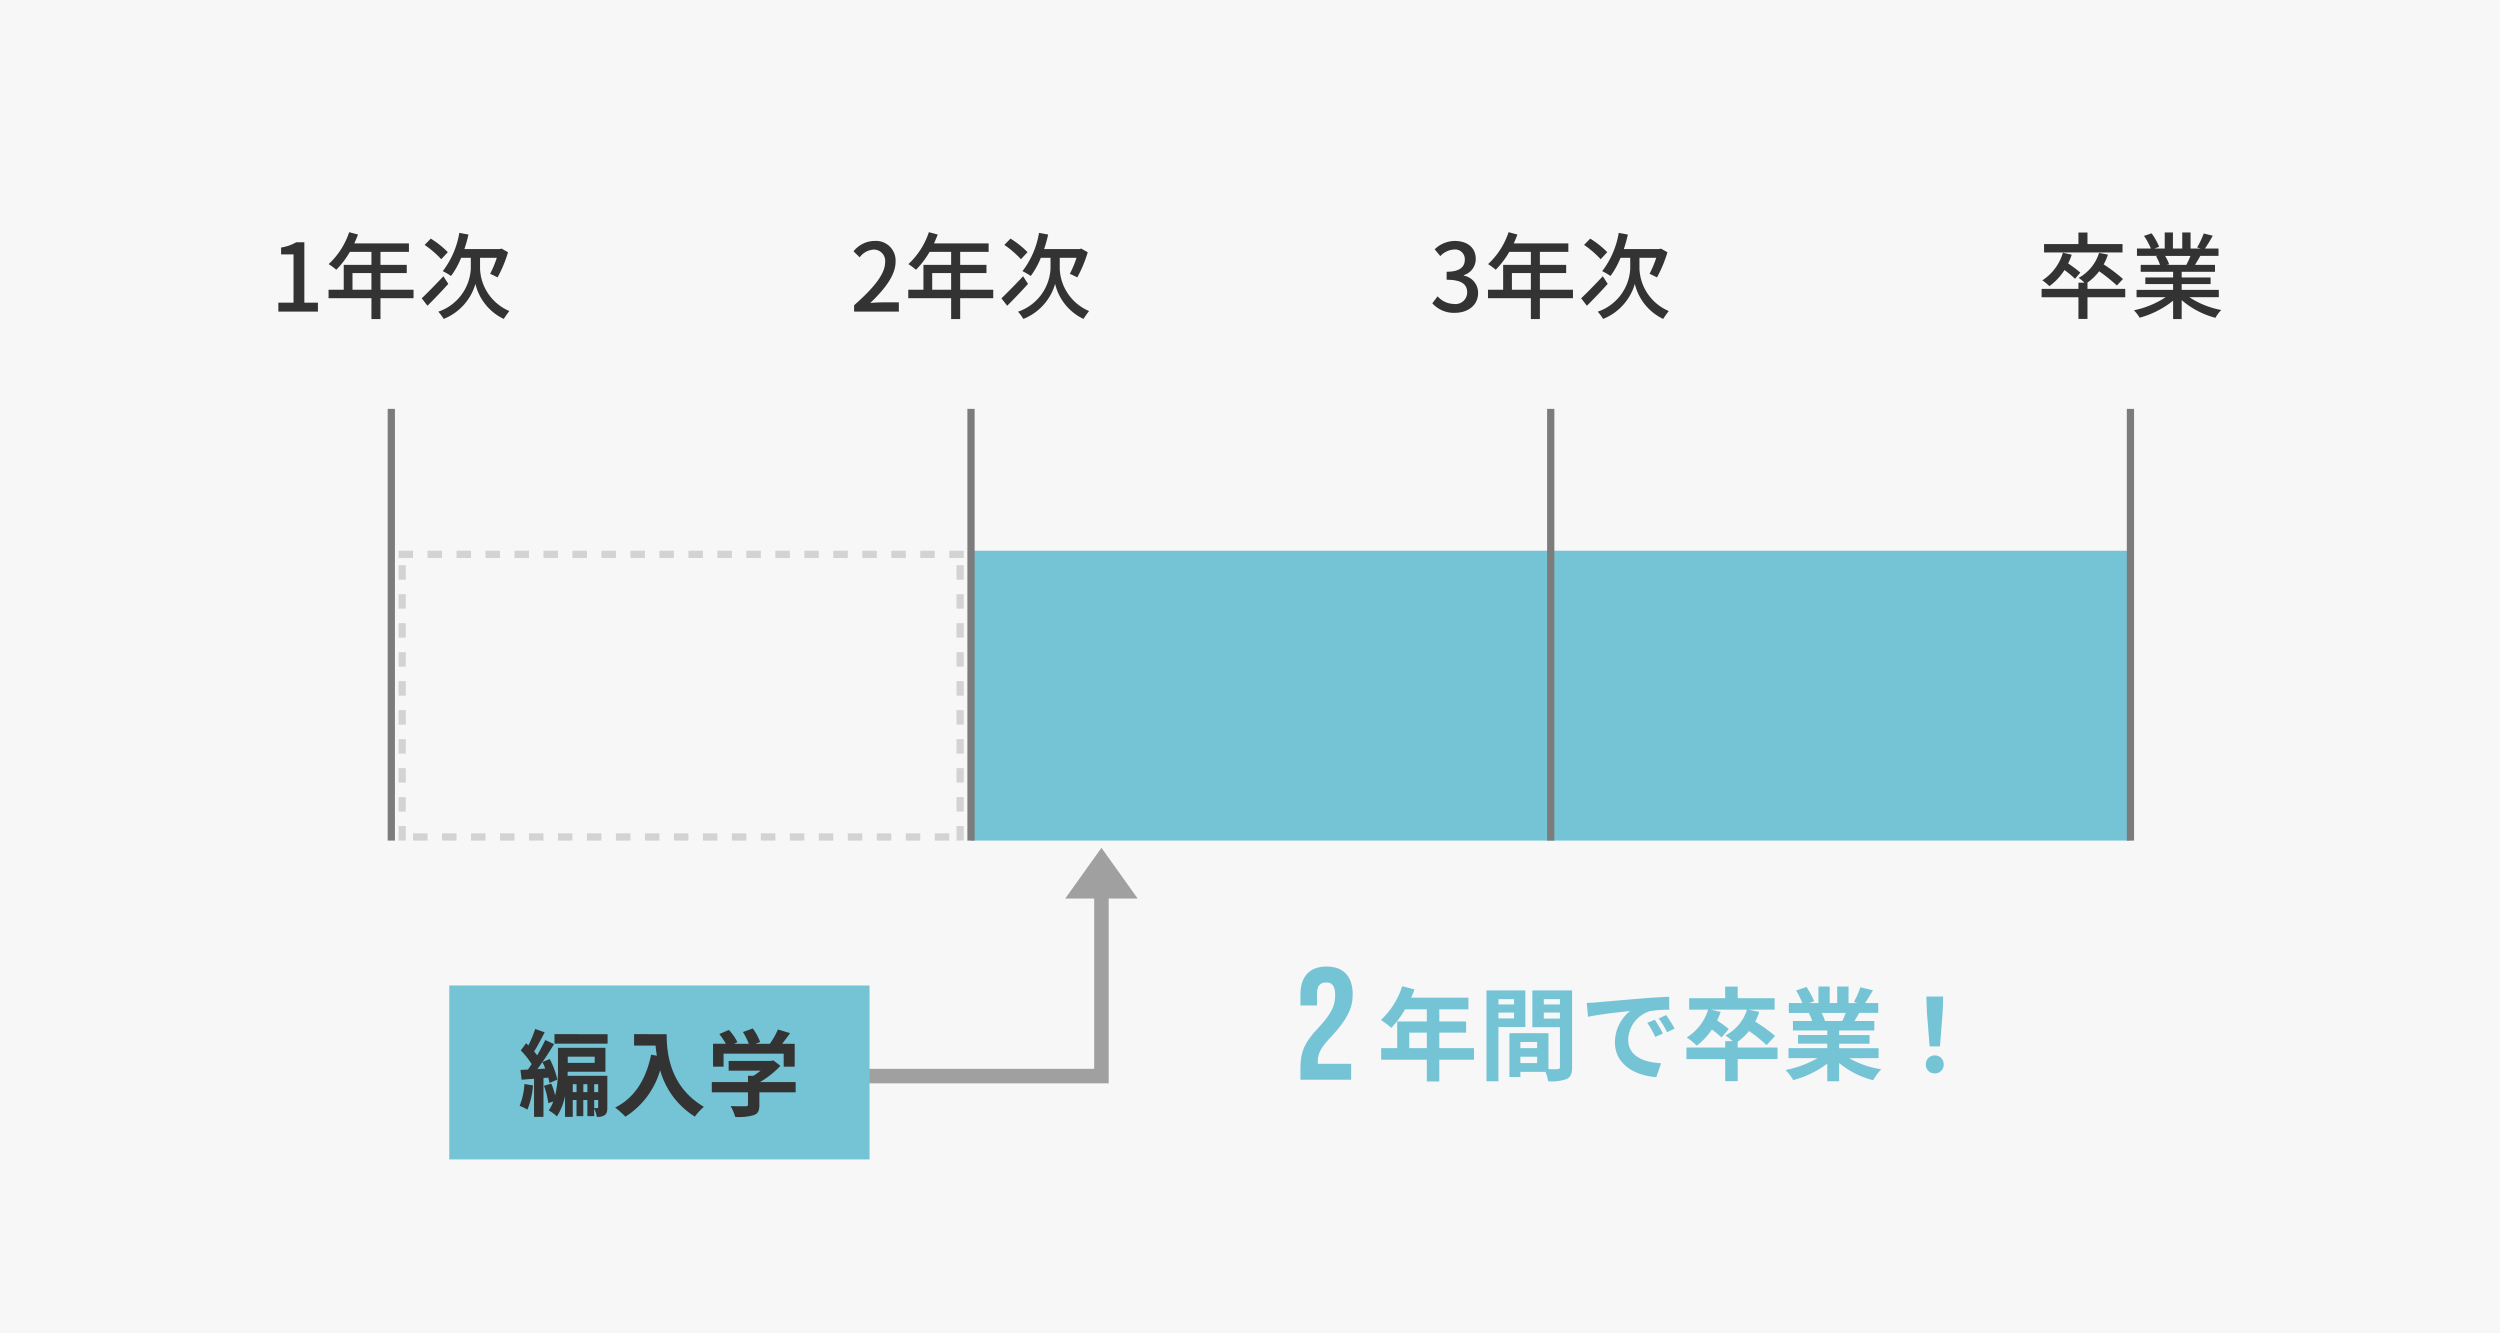 <svg xmlns="http://www.w3.org/2000/svg" width="345" height="184" viewBox="0 0 345 184">
  <g id="グループ_805" data-name="グループ 805" transform="translate(-5373 -5362)">
    <rect id="長方形_1182" data-name="長方形 1182" width="345" height="184" transform="translate(5373 5362)" fill="#f7f7f7"/>
    <path id="多角形_6" data-name="多角形 6" d="M5,0l5,7H0Z" transform="translate(5520 5479)" fill="#a0a0a0"/>
    <g id="グループ_783" data-name="グループ 783" transform="translate(-5 -1)">
      <g id="グループ_782" data-name="グループ 782">
        <path id="パス_6298" data-name="パス 6298" d="M-37.52-3.36V-5.488H-35.1V-3.36Zm8.932,0h-4.788V-5.488h3.7V-7.042h-3.7V-8.708h4.018v-1.61h-7.91a8.937,8.937,0,0,0,.462-1.148L-38.5-11.9a10.8,10.8,0,0,1-2.94,4.662A12.885,12.885,0,0,1-40-6.16a12.582,12.582,0,0,0,1.9-2.548h3v1.666h-4.088V-3.36H-41.4v1.6h6.3v3h1.722v-3h4.788Zm5.53-6.762v.742h-2.156v-.742Zm-2.156,2.66v-.8h2.156v.8Zm3.71,1.19v-5.054h-5.362V1.218h1.652v-7.49Zm2.548-1.162V-8.26h2.226v.826Zm2.226-2.688v.742h-2.226v-.742ZM-22.19-1.3V-2.17h2.31V-1.3Zm2.31-2.058h-2.31V-4.2h2.31Zm4.83-7.966h-5.488v5.082h3.808V-.77c0,.224-.084.308-.336.308-.182.014-.7.014-1.246,0V-5.418l-4.7-.014v.014H-23.7V.63h1.512V-.084h3.472a6.164,6.164,0,0,1,.364,1.3A6.049,6.049,0,0,0-15.792.9c.56-.266.742-.756.742-1.652ZM-13.034-9.6l.182,1.918c1.624-.35,4.48-.658,5.8-.8A5.6,5.6,0,0,0-9.142-4.158C-9.142-1.12-6.37.448-3.43.644l.658-1.918c-2.38-.126-4.536-.952-4.536-3.262A4.254,4.254,0,0,1-4.34-8.456a14.544,14.544,0,0,1,2.7-.2l-.014-1.792c-.994.042-2.52.126-3.962.252-2.562.21-4.872.42-6.048.518C-11.928-9.646-12.474-9.618-13.034-9.6ZM-3.64-7.28l-1.036.434A10.8,10.8,0,0,1-3.584-4.9l1.064-.476A17.377,17.377,0,0,0-3.64-7.28Zm1.568-.644-1.022.476a12.316,12.316,0,0,1,1.148,1.89l1.05-.5A20.941,20.941,0,0,0-2.072-7.924ZM13.3-3.444H7.8v-.784A8.237,8.237,0,0,0,9.366-5.712,20.254,20.254,0,0,1,11.788-3.78l1.176-1.26A21.9,21.9,0,0,0,10.22-7.014a9.661,9.661,0,0,0,.56-1.344L9.3-8.666h3.6v-1.582H7.8v-1.6H6.076v1.6H1.106v1.582H3.724A6.945,6.945,0,0,1,.77-4.83,11.317,11.317,0,0,1,2.156-3.7,9.107,9.107,0,0,0,4.242-5.922,11.358,11.358,0,0,1,5.572-4.83l.994-1.162a13.842,13.842,0,0,0-1.61-1.176,8.853,8.853,0,0,0,.49-1.19l-1.33-.308h4.97A6.012,6.012,0,0,1,6.1-5.11a7.959,7.959,0,0,1,.98.784H6.076v.882H.728v1.6H6.076V1.2H7.8V-1.848h5.5Zm9.422-4.774c-.154.378-.322.784-.49,1.12H19.614l.238-.042a7.521,7.521,0,0,0-.476-1.078Zm4.522,6.244V-3.346H21.8v-.616H26v-1.2H21.8V-5.8h4.858V-7.1H23.912c.21-.336.434-.714.658-1.12H27.2V-9.576h-1.82c.322-.49.7-1.12,1.092-1.764l-1.75-.42a11.278,11.278,0,0,1-.882,2.03l.5.154H23.1v-2.282H21.532v2.282H20.5v-2.282H18.942v2.282H17.668l.686-.252A10.594,10.594,0,0,0,17.29-11.8l-1.428.49a12.549,12.549,0,0,1,.868,1.736H14.854v1.358H17.78l-.168.028A6.291,6.291,0,0,1,18.088-7.1h-2.66v1.3H20.16v.63H16.128v1.2H20.16v.616H14.812v1.372H18.83A14.708,14.708,0,0,1,14.406-.336,7.766,7.766,0,0,1,15.47,1.05a13.28,13.28,0,0,0,4.69-2.268V1.218H21.8V-1.3a11.95,11.95,0,0,0,4.7,2.366,7.831,7.831,0,0,1,1.12-1.512,12.507,12.507,0,0,1-4.438-1.526ZM34.286-3.6h1.428l.378-4.788.07-2.086H33.838l.07,2.086ZM35,.126a1.191,1.191,0,0,0,1.232-1.232A1.2,1.2,0,0,0,35-2.352a1.2,1.2,0,0,0-1.232,1.246A1.184,1.184,0,0,0,35,.126Z" transform="translate(5610 5511)" fill="#75c4d6"/>
        <path id="パス_6299" data-name="パス 6299" d="M-3.542,0h7V-2.2h-4.6v-.33c0-1.078.374-1.848,1.826-3.388,2.244-2.376,2.992-4,2.992-5.83,0-2.464-1.232-3.872-3.608-3.872s-3.608,1.408-3.608,3.872v1.5h2.288V-11.9C-1.254-13-.77-13.42,0-13.42s1.254.374,1.254,1.76c0,1.43-.528,2.6-2.376,4.554-1.8,1.892-2.42,3.234-2.42,5.434Z" transform="translate(5561 5512)" fill="#75c4d6"/>
      </g>
    </g>
    <path id="パス_6294" data-name="パス 6294" d="M-15.587,0h5.46V-1.235H-12V-9.568H-13.13a5.877,5.877,0,0,1-2.08.728v.949h1.716v6.656h-2.093ZM-5.356-3.016v-2.3h2.613v2.3Zm8.424,0H-1.495v-2.3H2.132V-6.448H-1.495V-8.242H2.431v-1.17H-5.1c.169-.39.351-.819.507-1.222l-1.222-.325A10.518,10.518,0,0,1-8.645-6.552a9.614,9.614,0,0,1,1.053.78A11.827,11.827,0,0,0-5.72-8.242h2.977v1.794H-6.565v3.432H-8.658v1.17h5.915V1.027h1.248V-1.846H3.068ZM7.8-8.2a12.508,12.508,0,0,0-2.353-1.872L4.6-9.2A13.334,13.334,0,0,1,6.89-7.228ZM7.189-4.875C6.1-3.718,4.94-2.535,4.2-1.833L4.992-.806c.871-.871,1.937-1.976,2.873-3.016Zm5.057-2.548H14.56a14.536,14.536,0,0,1-.923,2.21c.286.117.767.364,1.027.494A17.445,17.445,0,0,0,16.107-8.19l-.9-.507-.234.065H10.088a18.815,18.815,0,0,0,.559-2l-1.261-.234A11.926,11.926,0,0,1,7.1-5.577a8.213,8.213,0,0,1,1.144.663A11.108,11.108,0,0,0,9.633-7.423h1.339v1.495A6.63,6.63,0,0,1,6.487.013a6.867,6.867,0,0,1,.741,1,7.433,7.433,0,0,0,4.381-4.836,7.178,7.178,0,0,0,3.913,4.836c.169-.286.546-.806.767-1.092a6.617,6.617,0,0,1-4.043-5.85Z" transform="translate(5427 5405)" fill="#333"/>
    <path id="パス_6295" data-name="パス 6295" d="M-16.133,0h6.175V-1.274H-12.35c-.468,0-1.066.039-1.56.091,2.028-1.937,3.5-3.848,3.5-5.694A2.706,2.706,0,0,0-13.3-9.75a3.755,3.755,0,0,0-2.912,1.43l.845.832a2.6,2.6,0,0,1,1.885-1.066A1.56,1.56,0,0,1-11.856-6.8c0,1.573-1.456,3.432-4.277,5.928ZM-5.356-3.016v-2.3h2.613v2.3Zm8.424,0H-1.495v-2.3H2.132V-6.448H-1.495V-8.242H2.431v-1.17H-5.1c.169-.39.351-.819.507-1.222l-1.222-.325A10.518,10.518,0,0,1-8.645-6.552a9.614,9.614,0,0,1,1.053.78A11.827,11.827,0,0,0-5.72-8.242h2.977v1.794H-6.565v3.432H-8.658v1.17h5.915V1.027h1.248V-1.846H3.068ZM7.8-8.2a12.508,12.508,0,0,0-2.353-1.872L4.6-9.2A13.334,13.334,0,0,1,6.89-7.228ZM7.189-4.875C6.1-3.718,4.94-2.535,4.2-1.833L4.992-.806c.871-.871,1.937-1.976,2.873-3.016Zm5.057-2.548H14.56a14.536,14.536,0,0,1-.923,2.21c.286.117.767.364,1.027.494A17.445,17.445,0,0,0,16.107-8.19l-.9-.507-.234.065H10.088a18.815,18.815,0,0,0,.559-2l-1.261-.234A11.926,11.926,0,0,1,7.1-5.577a8.213,8.213,0,0,1,1.144.663A11.108,11.108,0,0,0,9.633-7.423h1.339v1.495A6.63,6.63,0,0,1,6.487.013a6.867,6.867,0,0,1,.741,1,7.433,7.433,0,0,0,4.381-4.836,7.178,7.178,0,0,0,3.913,4.836c.169-.286.546-.806.767-1.092a6.617,6.617,0,0,1-4.043-5.85Z" transform="translate(5507 5405)" fill="#333"/>
    <path id="パス_6296" data-name="パス 6296" d="M-13.221.169c1.755,0,3.2-1.014,3.2-2.743A2.423,2.423,0,0,0-12-4.966v-.065A2.313,2.313,0,0,0-10.348-7.28c0-1.586-1.209-2.47-2.925-2.47a4.032,4.032,0,0,0-2.743,1.157l.78.936a2.8,2.8,0,0,1,1.911-.91,1.339,1.339,0,0,1,1.469,1.391c0,.962-.624,1.677-2.509,1.677v1.105c2.158,0,2.834.689,2.834,1.755a1.607,1.607,0,0,1-1.82,1.586,3.092,3.092,0,0,1-2.262-1.053l-.728.962A3.971,3.971,0,0,0-13.221.169Zm7.865-3.185v-2.3h2.613v2.3Zm8.424,0H-1.495v-2.3H2.132V-6.448H-1.495V-8.242H2.431v-1.17H-5.1c.169-.39.351-.819.507-1.222l-1.222-.325A10.518,10.518,0,0,1-8.645-6.552a9.614,9.614,0,0,1,1.053.78A11.827,11.827,0,0,0-5.72-8.242h2.977v1.794H-6.565v3.432H-8.658v1.17h5.915V1.027h1.248V-1.846H3.068ZM7.8-8.2a12.508,12.508,0,0,0-2.353-1.872L4.6-9.2A13.334,13.334,0,0,1,6.89-7.228ZM7.189-4.875C6.1-3.718,4.94-2.535,4.2-1.833L4.992-.806c.871-.871,1.937-1.976,2.873-3.016Zm5.057-2.548H14.56a14.536,14.536,0,0,1-.923,2.21c.286.117.767.364,1.027.494A17.445,17.445,0,0,0,16.107-8.19l-.9-.507-.234.065H10.088a18.815,18.815,0,0,0,.559-2l-1.261-.234A11.926,11.926,0,0,1,7.1-5.577a8.213,8.213,0,0,1,1.144.663A11.108,11.108,0,0,0,9.633-7.423h1.339v1.495A6.63,6.63,0,0,1,6.487.013a6.867,6.867,0,0,1,.741,1,7.433,7.433,0,0,0,4.381-4.836,7.178,7.178,0,0,0,3.913,4.836c.169-.286.546-.806.767-1.092a6.617,6.617,0,0,1-4.043-5.85Z" transform="translate(5587 5405)" fill="#333"/>
    <path id="パス_6297" data-name="パス 6297" d="M-1.092-9.321H-5.928v-1.586H-7.176v1.586h-4.745v1.157H-1.092ZM-6.916-5.382A16.009,16.009,0,0,0-8.593-6.643,9.819,9.819,0,0,0-8.1-7.852l-1.222-.273a6.8,6.8,0,0,1-2.834,3.809,7.657,7.657,0,0,1,.975.806A8.339,8.339,0,0,0-9.1-5.733,14.612,14.612,0,0,1-7.644-4.524Zm6.2,2.249H-5.928v-.858h-.013A7.438,7.438,0,0,0-4.316-5.564,22.759,22.759,0,0,1-1.872-3.6l.845-.9A23.189,23.189,0,0,0-3.692-6.513a7.444,7.444,0,0,0,.585-1.352L-4.329-8.1A5.955,5.955,0,0,1-7.15-4.654a5.852,5.852,0,0,1,.806.663h-.832v.858h-5.083v1.157h5.083v2.99h1.248v-2.99H-.715Zm9-4.55a12.13,12.13,0,0,1-.572,1.235H4.966l.377-.078a5.469,5.469,0,0,0-.559-1.157Zm3.913,5.694V-3H7.072V-3.8h3.991v-.91H7.072v-.78h4.6v-.962H8.918c.221-.364.481-.793.728-1.235h2.509V-8.7H10.283a20.34,20.34,0,0,0,1.079-1.768l-1.248-.312A11.331,11.331,0,0,1,9.2-8.853L9.7-8.7h-1.4V-10.92H7.15V-8.7H5.863V-10.92H4.732V-8.7H3.3l.663-.247A9.036,9.036,0,0,0,2.925-10.8l-1.053.351A9.747,9.747,0,0,1,2.821-8.7H.9v1.014H3.848l-.312.052a6.44,6.44,0,0,1,.546,1.183H1.417v.962H5.889v.78H2.054v.91H5.889V-3H.845v1.014H4.862A12.613,12.613,0,0,1,.481-.182,5.425,5.425,0,0,1,1.274.845,12.913,12.913,0,0,0,5.889-1.5V1.027H7.072V-1.586A11.6,11.6,0,0,0,11.726.858a5.429,5.429,0,0,1,.806-1.079A11.939,11.939,0,0,1,8.125-1.989Z" transform="translate(5667 5405)" fill="#333"/>
    <rect id="長方形_1198" data-name="長方形 1198" width="40" height="160" transform="translate(5666.999 5438) rotate(90)" fill="#75c4d6"/>
    <path id="パス_6163" data-name="パス 6163" d="M5081.841,3730.955h-59.576v-1h59.576Z" transform="translate(9157.455 396.159) rotate(90)" fill="#7c7c7c"/>
    <path id="パス_6175" data-name="パス 6175" d="M5071.077,3730.955H5011.5v-1h59.576Z" transform="translate(9317.455 406.923) rotate(90)" fill="#7c7c7c"/>
    <path id="パス_6174" data-name="パス 6174" d="M5071.077,3730.955H5011.5v-1h59.576Z" transform="translate(9237.455 406.923) rotate(90)" fill="#7c7c7c"/>
    <path id="パス_6176" data-name="パス 6176" d="M5071.077,3730.955H5011.5v-1h59.576Z" transform="translate(9397.455 406.923) rotate(90)" fill="#7c7c7c"/>
    <path id="長方形_1204" data-name="長方形 1204" d="M0,0H2V1H0ZM4,0H6V1H4ZM8,0h2V1H8Zm4,0h2V1H12Zm4,0h2V1H16Zm4,0h2V1H20Zm4,0h2V1H24Zm4,0h2V1H28Zm4,0h2V1H32Zm4,0h2V1H36Zm4,0h2V1H40Zm4,0h2V1H44Zm4,0h2V1H48Zm4,0h2V1H52Zm4,0h2V1H56Zm4,0h2V1H60Zm4,0h2V1H64Zm4,0h2V1H68Zm4,0h2V1H72Zm4,0h2V1H76Zm1,2h1V4H77Zm0,4h1V8H77Zm0,4h1v2H77Zm0,4h1v2H77Zm0,4h1v2H77Zm0,4h1v2H77Zm0,4h1v2H77Zm0,4h1v2H77Zm0,4h1v2H77Zm0,4h1v2H77Zm-3,1h2v1H74Zm-4,0h2v1H70Zm-4,0h2v1H66Zm-4,0h2v1H62Zm-4,0h2v1H58Zm-4,0h2v1H54Zm-4,0h2v1H50Zm-4,0h2v1H46Zm-4,0h2v1H42Zm-4,0h2v1H38Zm-4,0h2v1H34Zm-4,0h2v1H30Zm-4,0h2v1H26Zm-4,0h2v1H22Zm-4,0h2v1H18Zm-4,0h2v1H14Zm-4,0h2v1H10ZM6,39H8v1H6ZM2,39H4v1H2ZM0,38H1v2H0Zm0-4H1v2H0Zm0-4H1v2H0Zm0-4H1v2H0Zm0-4H1v2H0Zm0-4H1v2H0Zm0-4H1v2H0Zm0-4H1v2H0ZM0,6H1V8H0ZM0,2H1V4H0Z" transform="translate(5428 5438)" fill="#d3d3d3"/>
    <path id="パス_6177" data-name="パス 6177" d="M5526.924,5510.5H5487v-2h37.924v-26.245h2Z" transform="translate(-0.924 1)" fill="#a0a0a0"/>
    <rect id="長方形_1197" data-name="長方形 1197" width="58" height="24" transform="translate(5435 5498)" fill="#75c4d6"/>
    <path id="パス_6300" data-name="パス 6300" d="M-18.629-3.406A9.475,9.475,0,0,1-19.292-.39a6.9,6.9,0,0,1,1.079.52,11,11,0,0,0,.767-3.341Zm1.794-2.067c.234-.3.455-.624.689-.962a8.1,8.1,0,0,1,.39.9ZM-15.34-4.29a7.257,7.257,0,0,1,.169.741l1.079-.468a11.526,11.526,0,0,0-1.04-2.834l-1.014.416c.572-.819,1.131-1.69,1.612-2.483l-1.222-.559c-.3.637-.689,1.391-1.118,2.119a6.694,6.694,0,0,0-.416-.533c.455-.728.988-1.755,1.456-2.652L-17.147-11a16.081,16.081,0,0,1-.936,2.262c-.1-.1-.208-.208-.312-.3l-.741,1a11.021,11.021,0,0,1,1.508,1.885c-.169.26-.351.52-.52.754-.377.013-.715.039-1.027.052L-19.019-4l1.716-.13V1.131H-16V-4.238ZM-9-1.2h.546v.988c0,.1-.026.13-.091.13-.091,0-.26,0-.455-.013ZM-10.5-2.288V-3.38h.559v1.092Zm-1.456,0V-3.38h.52v1.092ZM-8.45-3.38v1.092H-9V-3.38Zm-.481-3.8v.858h-3.718v-.858Zm1.742,2.639h-5.486c.013-.195.013-.377.013-.559h5.213V-8.4H-14v2.691a15.458,15.458,0,0,1-.39,3.887,9.268,9.268,0,0,0-.533-1.638l-1.014.3a10.212,10.212,0,0,1,.6,2.392l.689-.221A5.511,5.511,0,0,1-15.275.247a5.025,5.025,0,0,1,1.131.819,8.1,8.1,0,0,0,1.118-2.808V1.131h1.066V-1.2h.52V1.027h.936V-1.2h.559V1.027H-9V-.039a5.057,5.057,0,0,1,.364,1.17A1.755,1.755,0,0,0-7.553.884c.312-.221.364-.559.364-1.066Zm-7.293-5.746V-8.97H-7.15v-1.313Zm10.985,0V-8.71H-.533c.039.442.091.91.182,1.4l-.793-.143C-1.859-4.03-3.406-1.521-6.11-.156A12.347,12.347,0,0,1-4.693,1.105,11.249,11.249,0,0,0,.1-5.317,10.984,10.984,0,0,0,4.888,1.092,8.323,8.323,0,0,1,6.136-.26C1.352-3.081,1-7.826,1-10.283ZM8.853-7.592h8.294V-5.8h1.521V-8.957H16.939c.351-.455.741-.975,1.092-1.469l-1.677-.507a10.867,10.867,0,0,1-1.118,1.976H13.273L13.9-9.2a7.623,7.623,0,0,0-1.014-1.872l-1.365.494a9.071,9.071,0,0,1,.819,1.625H10.3l.468-.221a7.085,7.085,0,0,0-1.183-1.7L8.268-10.3a10.936,10.936,0,0,1,.9,1.339H7.4V-5.8H8.853ZM18.8-3.679H13.884A12.591,12.591,0,0,0,16.7-5.915l-.975-.754-.338.078H9.555v1.339h4.407a8.794,8.794,0,0,1-1,.715H12.22v.858H7.228v1.417H12.22v1.69c0,.182-.065.234-.338.234S10.66-.325,9.828-.364a6.9,6.9,0,0,1,.637,1.508A7.882,7.882,0,0,0,12.987.9c.637-.221.806-.624.806-1.43V-2.262H18.8Z" transform="translate(5464 5515)" fill="#333"/>
  </g>
</svg>
